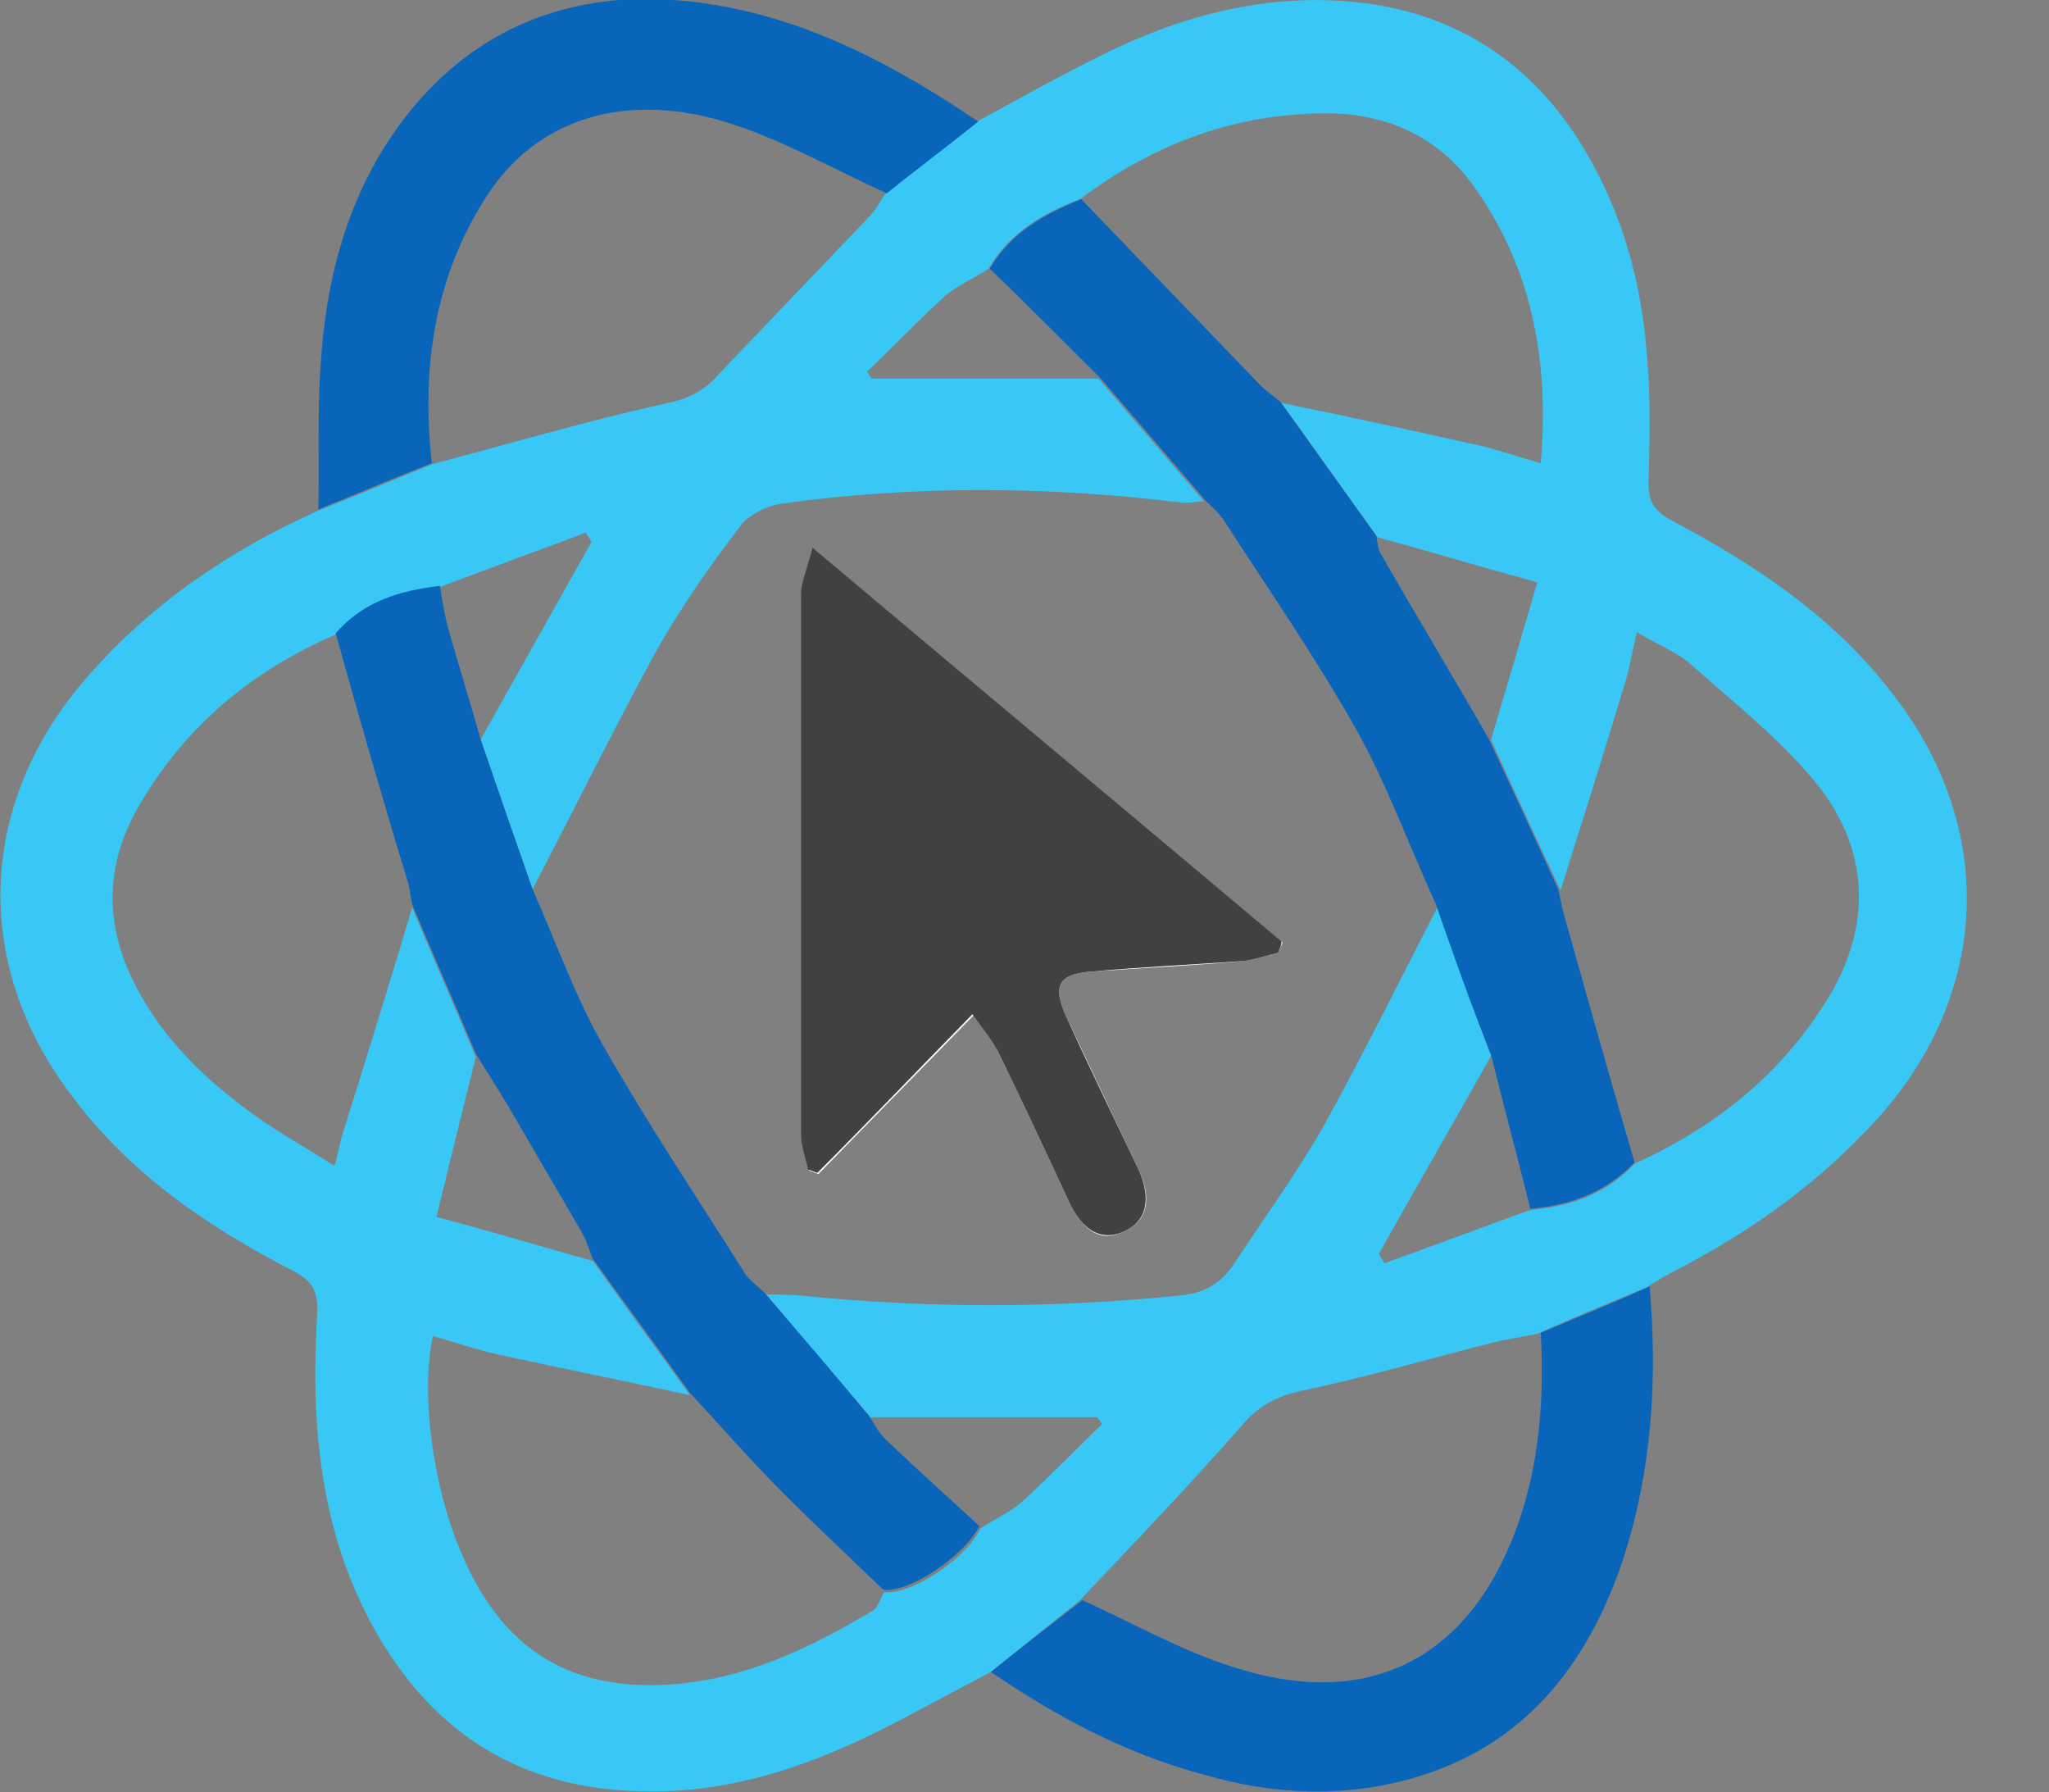 <svg version="1.1" id="Layer_1" xmlns="http://www.w3.org/2000/svg" x="0" y="0" viewBox="0 0 177 154.8" xml:space="preserve"><rect x="0" y="0" width="177" height="154.8" fill="#808080" stroke="none"/><style>.st1{fill:#0865b9}</style><path d="M85.6 144.4c-2.3 1.2-4.5 2.4-6.8 3.6-7.4 4-15 7-23.7 6.7-10-.3-17.3-4.8-22.3-13.2-5.1-8.6-6-18.2-5.4-28 .1-1.8-.3-2.8-2-3.7-7.4-3.8-14.2-8.4-19.3-15.3-8.6-11.4-8-25.3 1.5-36.1 5.5-6.3 12.3-10.9 19.9-14.3 3.3-1.3 6.6-2.7 9.8-4 6.8-1.8 13.6-3.8 20.4-5.3 2-.4 3.3-1.2 4.5-2.6l12.9-13.5c.6-.6.9-1.3 1.4-2 2.6-2.1 5.3-4.1 7.9-6.2 3.3-1.8 6.7-3.7 10.1-5.4 7.4-3.8 15.3-5.9 23.6-4.8 8.8 1.2 15.3 6.1 19.5 13.9 2.9 5.3 4.3 11 4.7 16.9.3 3.5.2 7.1.1 10.7 0 1.5.5 2.3 1.9 3.1 7.4 3.9 14.3 8.5 19.4 15.3 8.8 11.5 8.2 25.7-1.6 36.5-5 5.5-10.9 9.7-17.5 13.1-.8.4-1.6.9-2.4 1.4-3.1 1.3-6.3 2.6-9.4 4-1.1.2-2.1.4-3.2.6-5.7 1.4-11.3 3.1-17.1 4.3-2.3.5-3.9 1.4-5.3 3.1-2.8 3.2-5.7 6.3-8.6 9.4l-5.4 5.7c-2.4 1.9-5 4-7.6 6.1zm7.7-127.2c-3.2 1.2-6.1 2.9-7.9 6-1.2.8-2.6 1.4-3.7 2.3-2.3 2.1-4.5 4.4-6.8 6.6.1.2.3.4.4.6h19.6c3 3.5 6.1 7.1 9.1 10.6-.7 0-1.3.2-2 .1-11.5-1.4-23-1.5-34.5.1-1.3.2-2.9 1-3.6 2-2.6 3.4-5.1 7-7.2 10.7C53 63 49.6 69.9 46 76.8l-4.5-12.9 9.6-17.1c-.2-.3-.3-.5-.5-.8-4.2 1.6-8.4 3.1-12.6 4.7-3.4.4-6.7 1.3-9 4.1-7.2 3.1-13 7.9-17 14.8-3 5.2-3 10.4-.2 15.7 2.4 4.6 6.1 8.1 10.3 11.1 2.1 1.5 4.3 2.7 6.8 4.3.4-1.4.5-2.3.8-3.1 2-6.4 4-12.8 5.9-19.2 1.8 4.3 3.7 8.6 5.5 12.9-1.1 4.4-2.2 8.9-3.4 13.8 4.9 1.3 9.2 2.6 13.5 3.8 2.8 3.9 5.6 7.7 8.4 11.6-5.5-1.2-11-2.3-16.5-3.5-1.9-.4-3.8-1.1-5.7-1.6-1.1 4.9 0 13 2.4 18.6 3.4 8.2 9.1 12 17.9 11.5 6.5-.4 12.2-3.1 17.7-6.4.5-.3.6-1.1 1-1.6 2.2.3 7-2.8 8.3-5.5 1.2-.8 2.6-1.4 3.7-2.4 2.3-2.1 4.5-4.4 6.8-6.6-.1-.2-.3-.4-.4-.6H75.2c-3-3.5-6-7-9-10.6 1 0 2 0 3 .1 10.9 1.1 21.7 1.1 32.6 0 2.2-.2 3.7-1 4.9-2.9 2.5-3.8 5.2-7.5 7.5-11.5 3.5-6.3 6.7-12.8 10-19.2 1.5 4.3 3.1 8.6 4.6 12.9-3.2 5.7-6.5 11.4-9.7 17.1.2.3.3.5.5.8 4.2-1.5 8.4-3.1 12.6-4.6 3.5-.3 6.6-1.4 9-4 7.1-3.2 12.9-7.9 16.9-14.6 3.6-6.1 3.3-12.5-1-18-3.1-3.9-7.2-7.1-10.9-10.4-1.3-1.2-3-1.8-4.8-2.9-.4 1.7-.6 3-1 4.3-1.8 6-3.7 12-5.6 18-2-4.3-4-8.6-6-13 1.3-4.4 2.6-8.8 4-13.6-5.1-1.4-9.4-2.7-13.8-3.9-2.8-3.9-5.5-7.7-8.3-11.6 5.4 1.1 10.9 2.3 16.3 3.5 2 .4 3.9 1.1 6.1 1.7.5-6 0-11.4-1.9-16.6-1-2.7-2.4-5.3-4.1-7.6-3.3-4.4-8-6.2-13.4-6-7.7.2-14.4 2.9-20.4 7.4z" fill="#39c8f6"/><path class="st1" d="M84.5 10.5c-2.6 2.1-5.3 4.1-7.9 6.2-4.4-2-8.8-4.5-13.4-6-8.9-2.9-16.8-.6-21.2 6.3-4.5 7-5.6 14.8-4.7 23-3.3 1.3-6.6 2.7-9.8 4 .1-4.2-.1-8.3.2-12.5.5-8 2.6-15.6 7.8-22C40.5 3.4 47 .2 55-.1c11.1-.1 20.5 4.5 29.5 10.6zM85.6 144.4c2.6-2.1 5.2-4.1 7.9-6.2 4.4 2 8.6 4.4 13.1 5.8 11.5 3.7 20.2-.6 24.4-12 2-5.5 2.4-11.2 2.1-16.9 3.1-1.3 6.3-2.6 9.4-4 .7 8.1.2 16.1-2.4 23.9-3.4 9.9-9.6 16.9-20.2 19.1-5.3 1.1-10.6.7-15.8-.8-6.8-1.8-12.8-5-18.5-8.9z"/><path d="M110.4 82.3c.1-.3.3-.6.4-.9-13.3-11.2-26.6-22.3-40.5-34-.5 1.9-1 2.9-1 4v46.7c0 1 .4 2 .6 3 .3.1.5.2.8.3 4.4-4.5 8.7-8.9 13.4-13.7 1 1.4 1.7 2.1 2.1 3.1 2.1 4.3 4.1 8.6 6.1 12.9 1.3 2.7 2.8 3.6 4.7 2.7 2.1-.9 2.6-2.8 1.3-5.5-2.1-4.4-4.1-8.7-6.2-13.1-1.2-2.7-.7-3.7 2.3-3.9 4.3-.3 8.6-.5 13-.9 1-.1 2-.5 3-.7z" fill="#fdfdfd"/><path class="st1" d="M46 76.8c2 4.5 3.7 9.3 6.1 13.5 3.8 6.7 8.1 13.1 12.2 19.6.4.7 1.1 1.1 1.7 1.7 3 3.5 6 7 9 10.6.5.7.9 1.6 1.6 2.2 2.6 2.5 5.3 4.9 8 7.4-1.3 2.6-6.1 5.8-8.3 5.5-2.9-2.8-5.8-5.5-8.6-8.3-2.8-2.8-5.4-5.8-8.1-8.7-2.8-3.9-5.6-7.7-8.4-11.6-.3-.7-.5-1.5-.9-2.2L44 95.7c-1-1.7-2-3.2-2.9-4.7-1.8-4.3-3.7-8.6-5.5-12.9-.1-.6-.2-1.1-.3-1.7-2.2-7.2-4.3-14.5-6.3-21.7 2.4-2.8 5.6-3.7 9-4.1.2 1.2.4 2.5.7 3.6.9 3.2 1.9 6.4 2.8 9.6 1.5 4.4 3 8.7 4.5 13zM124 78c-2.3-5-4.2-10.3-6.9-15.1-3.5-6.2-7.6-12.1-11.4-18-.4-.6-1-1.1-1.5-1.6-3-3.5-6.1-7.1-9.1-10.6-3.2-3.2-6.4-6.4-9.6-9.5 1.8-3.1 4.7-4.7 7.9-6l15.5 16.1c.5.5 1.1.9 1.7 1.4 2.8 3.9 5.5 7.7 8.3 11.6.1.5.1 1 .3 1.4 3.1 5.4 6.3 10.7 9.4 16.1 2 4.3 4 8.6 6 13 .2.7.3 1.5.5 2.2 2 7.1 4 14.2 6.1 21.4-2.5 2.6-5.6 3.7-9 4-1.1-4.4-2.3-8.9-3.4-13.3-1.8-4.5-3.3-8.8-4.8-13.1z"/><path d="M110.4 82.3c-1 .2-2 .6-3 .7-4.3.3-8.6.5-13 .9-3 .2-3.5 1.2-2.3 3.9 2 4.4 4.1 8.7 6.2 13.1 1.2 2.6.8 4.6-1.3 5.5-1.9.8-3.5-.1-4.7-2.7-2-4.3-4-8.6-6.1-12.9-.5-1-1.2-1.8-2.2-3.2-4.7 4.8-9 9.3-13.4 13.7-.3-.1-.5-.2-.8-.3-.2-1-.6-2-.6-3V51.3c0-1 .5-2.1 1-4 13.9 11.7 27.2 22.8 40.5 34 0 .4-.2.7-.3 1z" fill="#414142"/></svg>